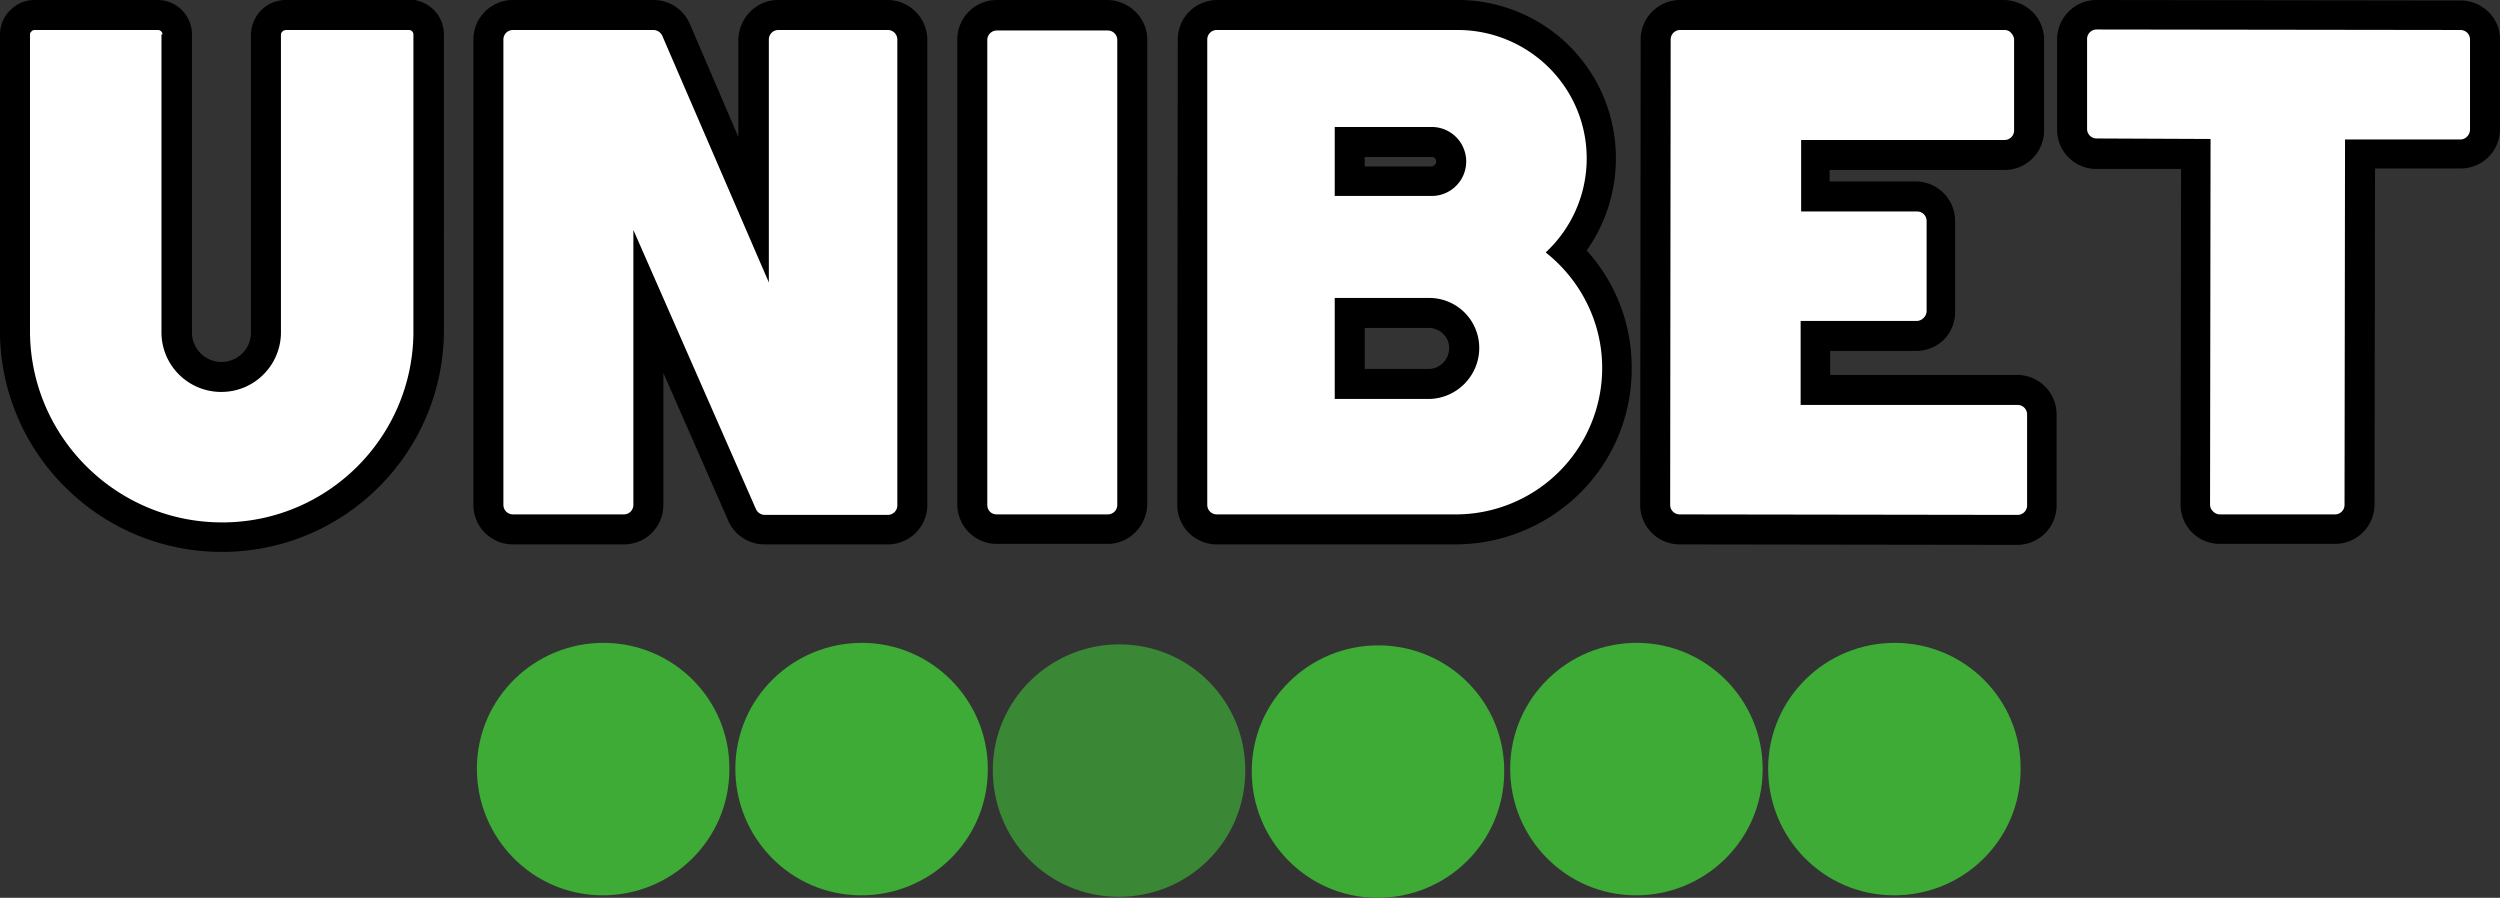 <svg xmlns="http://www.w3.org/2000/svg" xmlns:xlink="http://www.w3.org/1999/xlink" viewBox="0 0 500.1 179.6"><rect x="0" y="0" width="500.1" height="179.6" fill="#333333" stroke="none"/><style><![CDATA[.H{enable-background:new}]]></style><g fill="#3eab37"><use xlink:href="#B" opacity=".9" class="H"/><path d="M379.2 128.6c-13.9-.1-25.4 11-25.5 25-.1 13.9 11 25.4 25 25.5s25.4-11 25.5-25v-.3c.1-13.8-11.1-25.1-25-25.2z"/><use xlink:href="#C" opacity=".5" class="H"/><use xlink:href="#B" x="-155" opacity=".6" class="H"/><use xlink:href="#C" x="155" y="0.5" opacity=".8" class="H"/><path d="M224.1 128.9c-13.9-.1-25.4 11-25.5 25s11 25.4 25 25.5 25.4-11 25.5-25v-.2c.1-13.9-11.1-25.2-25-25.3z" opacity=".7" class="H"/></g><path d="M291.7 0h0-.6H279h-35.5a7.9 7.9 0 0 0-7.9 7.9l-.1 93.1a7.9 7.9 0 0 0 7.9 7.9h47.7a35.5 35.5 0 0 0 25-10.3 34.9 34.9 0 0 0 10.3-25 34.8 34.8 0 0 0-9-23.5c8.5-12 7.8-28.8-2.6-40C308.9 3.7 300.4 0 291.7 0h0zM273 31.4h13.4a.9.9 0 0 1 .9.9c0 .3-.1.5-.3.7-.1.1-.3.3-.7.3H273v-1.9h0zm0 34.2h13a4.1 4.1 0 0 1 2.8 1.3c.8.8 1.1 1.8 1.1 2.9-.1 2.1-1.8 3.9-3.9 4h-13v-8.2h0zM419.4 0h0 0a7.9 7.9 0 0 0-7.9 7.9v18c0 2.1.8 4.1 2.3 5.6s3.5 2.3 5.6 2.3h16.9l-.1 67.1c0 2.1.8 4.1 2.3 5.6s3.5 2.3 5.6 2.3h23a7.9 7.9 0 0 0 7.9-7.9l.1-67.2h17.1c4.4 0 7.9-3.5 7.9-7.9v-18 .1-.1a7.5 7.5 0 0 0-2.2-5.3h0 0C496.4 1 494.4.1 492.3.1L419.4 0h0zM57.2 0c-1.8 0-3.6.7-4.9 2a7.1 7.1 0 0 0-2.1 5v59.7c-.1 3.2-2.7 5.7-5.9 5.7h-.2a5.9 5.9 0 0 1-5.7-5.7v-49V6.9A6.9 6.9 0 0 0 31.5 0H6.9C5.1 0 3.4.7 2.1 2 .7 3.3 0 5.1 0 7v59.8h0 0a44 44 0 0 0 13.3 30.9 44.2 44.2 0 0 0 31.1 12.7h.7c11.6-.2 22.5-4.8 30.7-13s12.8-19.1 13-30.7h0 0V14.2 6.9c0-1.8-.7-3.6-2-4.9A7.3 7.3 0 0 0 82-.1h-.1-.1-24.6V0h0zm278.9 0h0 0a7.9 7.9 0 0 0-7.9 7.9l-.1 93.1a7.9 7.9 0 0 0 7.9 7.9l67.5.1a7.9 7.9 0 0 0 7.9-7.9V82.9a7.9 7.9 0 0 0-7.9-7.9h-37.4v-4.8h17.2 0 0c2.1 0 4-.8 5.5-2.2h0 0c1.5-1.5 2.3-3.5 2.3-5.6V44.2a7.9 7.9 0 0 0-7.9-7.9h0 0H366V34h35a7.9 7.9 0 0 0 7.9-7.9V8c0-2.1-.8-4.1-2.3-5.6h0 0A8.6 8.6 0 0 0 401 0h0 0-64.9 0zM177.5 0h-21.9 0 0c-4.3 0-7.8 3.6-7.9 7.9h0 0v19.5L138 4.8a7.9 7.9 0 0 0-7.3-4.8h-28.1a7.9 7.9 0 0 0-7.9 7.9V101a7.9 7.9 0 0 0 7.9 7.9h22.2c4.4 0 7.9-3.5 7.9-7.9V74.6l13 29.6a7.9 7.9 0 0 0 7.3 4.7h24.6a7.9 7.9 0 0 0 7.9-7.9V7.9a8 8 0 0 0-8-7.9h0zm44.1 0h0-22.2a7.9 7.9 0 0 0-7.9 7.9v93a7.9 7.9 0 0 0 7.9 7.9h22.2 0 0c4.3 0 7.8-3.6 7.9-7.9h0 0v-93c0-4.3-3.6-7.8-7.9-7.9h0 0z"/><path d="M492.2 27.9h-23.1L469 101a1.9 1.9 0 0 1-1.9 1.9h-23c-.5 0-1-.2-1.4-.6s-.6-.8-.6-1.4l.1-73.1-22.8-.1a1.9 1.9 0 0 1-1.9-1.9v-18a1.9 1.9 0 0 1 1.9-1.9l72.8.1c.5 0 1 .2 1.4.6a1.9 1.9 0 0 1 .5 1.3v18c0 1.1-.9 2-1.9 2zM403.6 103a1.9 1.9 0 0 0 1.9-1.9V82.9a1.9 1.9 0 0 0-1.9-1.9h-43.4V64.2h23.2c.5 0 1-.2 1.4-.6s.6-.9.6-1.4v-18a1.9 1.9 0 0 0-1.9-1.9h-23.2V28H401a1.9 1.9 0 0 0 1.9-1.9V8c0-.5-.2-1-.6-1.4-.3-.4-.8-.6-1.3-.6h-64.9a1.9 1.9 0 0 0-1.9 1.9l-.1 93.1a1.9 1.9 0 0 0 1.9 1.9l67.6.1zm-160.2-.1a1.9 1.9 0 0 1-1.9-1.9V7.9a1.9 1.9 0 0 1 1.9-1.9H279h12.1.6a25.9 25.9 0 0 1 18.8 8.2c9.7 10.4 9.1 26.6-1.3 36.3 7.1 5.6 11.3 14.1 11.3 23.1a29.3 29.3 0 0 1-29.3 29.3h-47.8zM267 39.2h19.4a6.9 6.9 0 1 0 0-13.8H267v13.8zm0 40.6h19.1 0c5.3-.2 9.6-4.5 9.8-9.8a10 10 0 0 0-9.8-10.4H267v20.2zM153 103h24.6a1.9 1.9 0 0 0 1.9-1.9V7.9a1.9 1.9 0 0 0-1.9-1.9h-21.9a1.9 1.9 0 0 0-1.9 1.9v48.6L132.5 7.2c-.3-.7-1-1.2-1.8-1.2h-28.1a1.9 1.9 0 0 0-1.9 1.9V101a1.9 1.9 0 0 0 1.9 1.9h22.2a1.9 1.9 0 0 0 1.9-1.9V46l24.5 55.8c.3.7 1 1.2 1.8 1.2zm46.4-.1h22.2a1.9 1.9 0 0 0 1.9-1.9V8a1.9 1.9 0 0 0-1.9-1.9h-22.2a1.9 1.9 0 0 0-1.9 1.9v93c0 1.1.8 1.9 1.9 1.9zM32.5 6.9a.9.9 0 0 0-.9-.9H6.9c-.2 0-.5.1-.6.3-.2.1-.3.4-.3.6v59.8c.3 21 17.5 37.8 38.4 37.8h.6c20.7-.3 37.4-17 37.7-37.7V14.2 6.9a.9.9 0 0 0-.9-.9H57.2c-.2 0-.5.1-.7.3s-.3.4-.3.7v59.8c-.2 6.5-5.5 11.6-11.9 11.6h-.4c-6.3-.2-11.4-5.2-11.6-11.6V17.7 6.9z" fill="#fff"/><defs ><path id="B" d="M327.6 128.6c-13.9-.1-25.4 11-25.5 25-.1 13.9 11 25.4 25 25.5 13.9.1 25.4-11 25.5-25v-.3c0-13.8-11.2-25.1-25-25.2z"/><path id="C" d="M120.9 128.6c-13.9-.1-25.4 11-25.5 25-.1 13.9 11 25.4 25 25.5 13.9.1 25.4-11 25.5-25v-.3c.1-13.8-11.1-25.1-25-25.2z"/></defs></svg>